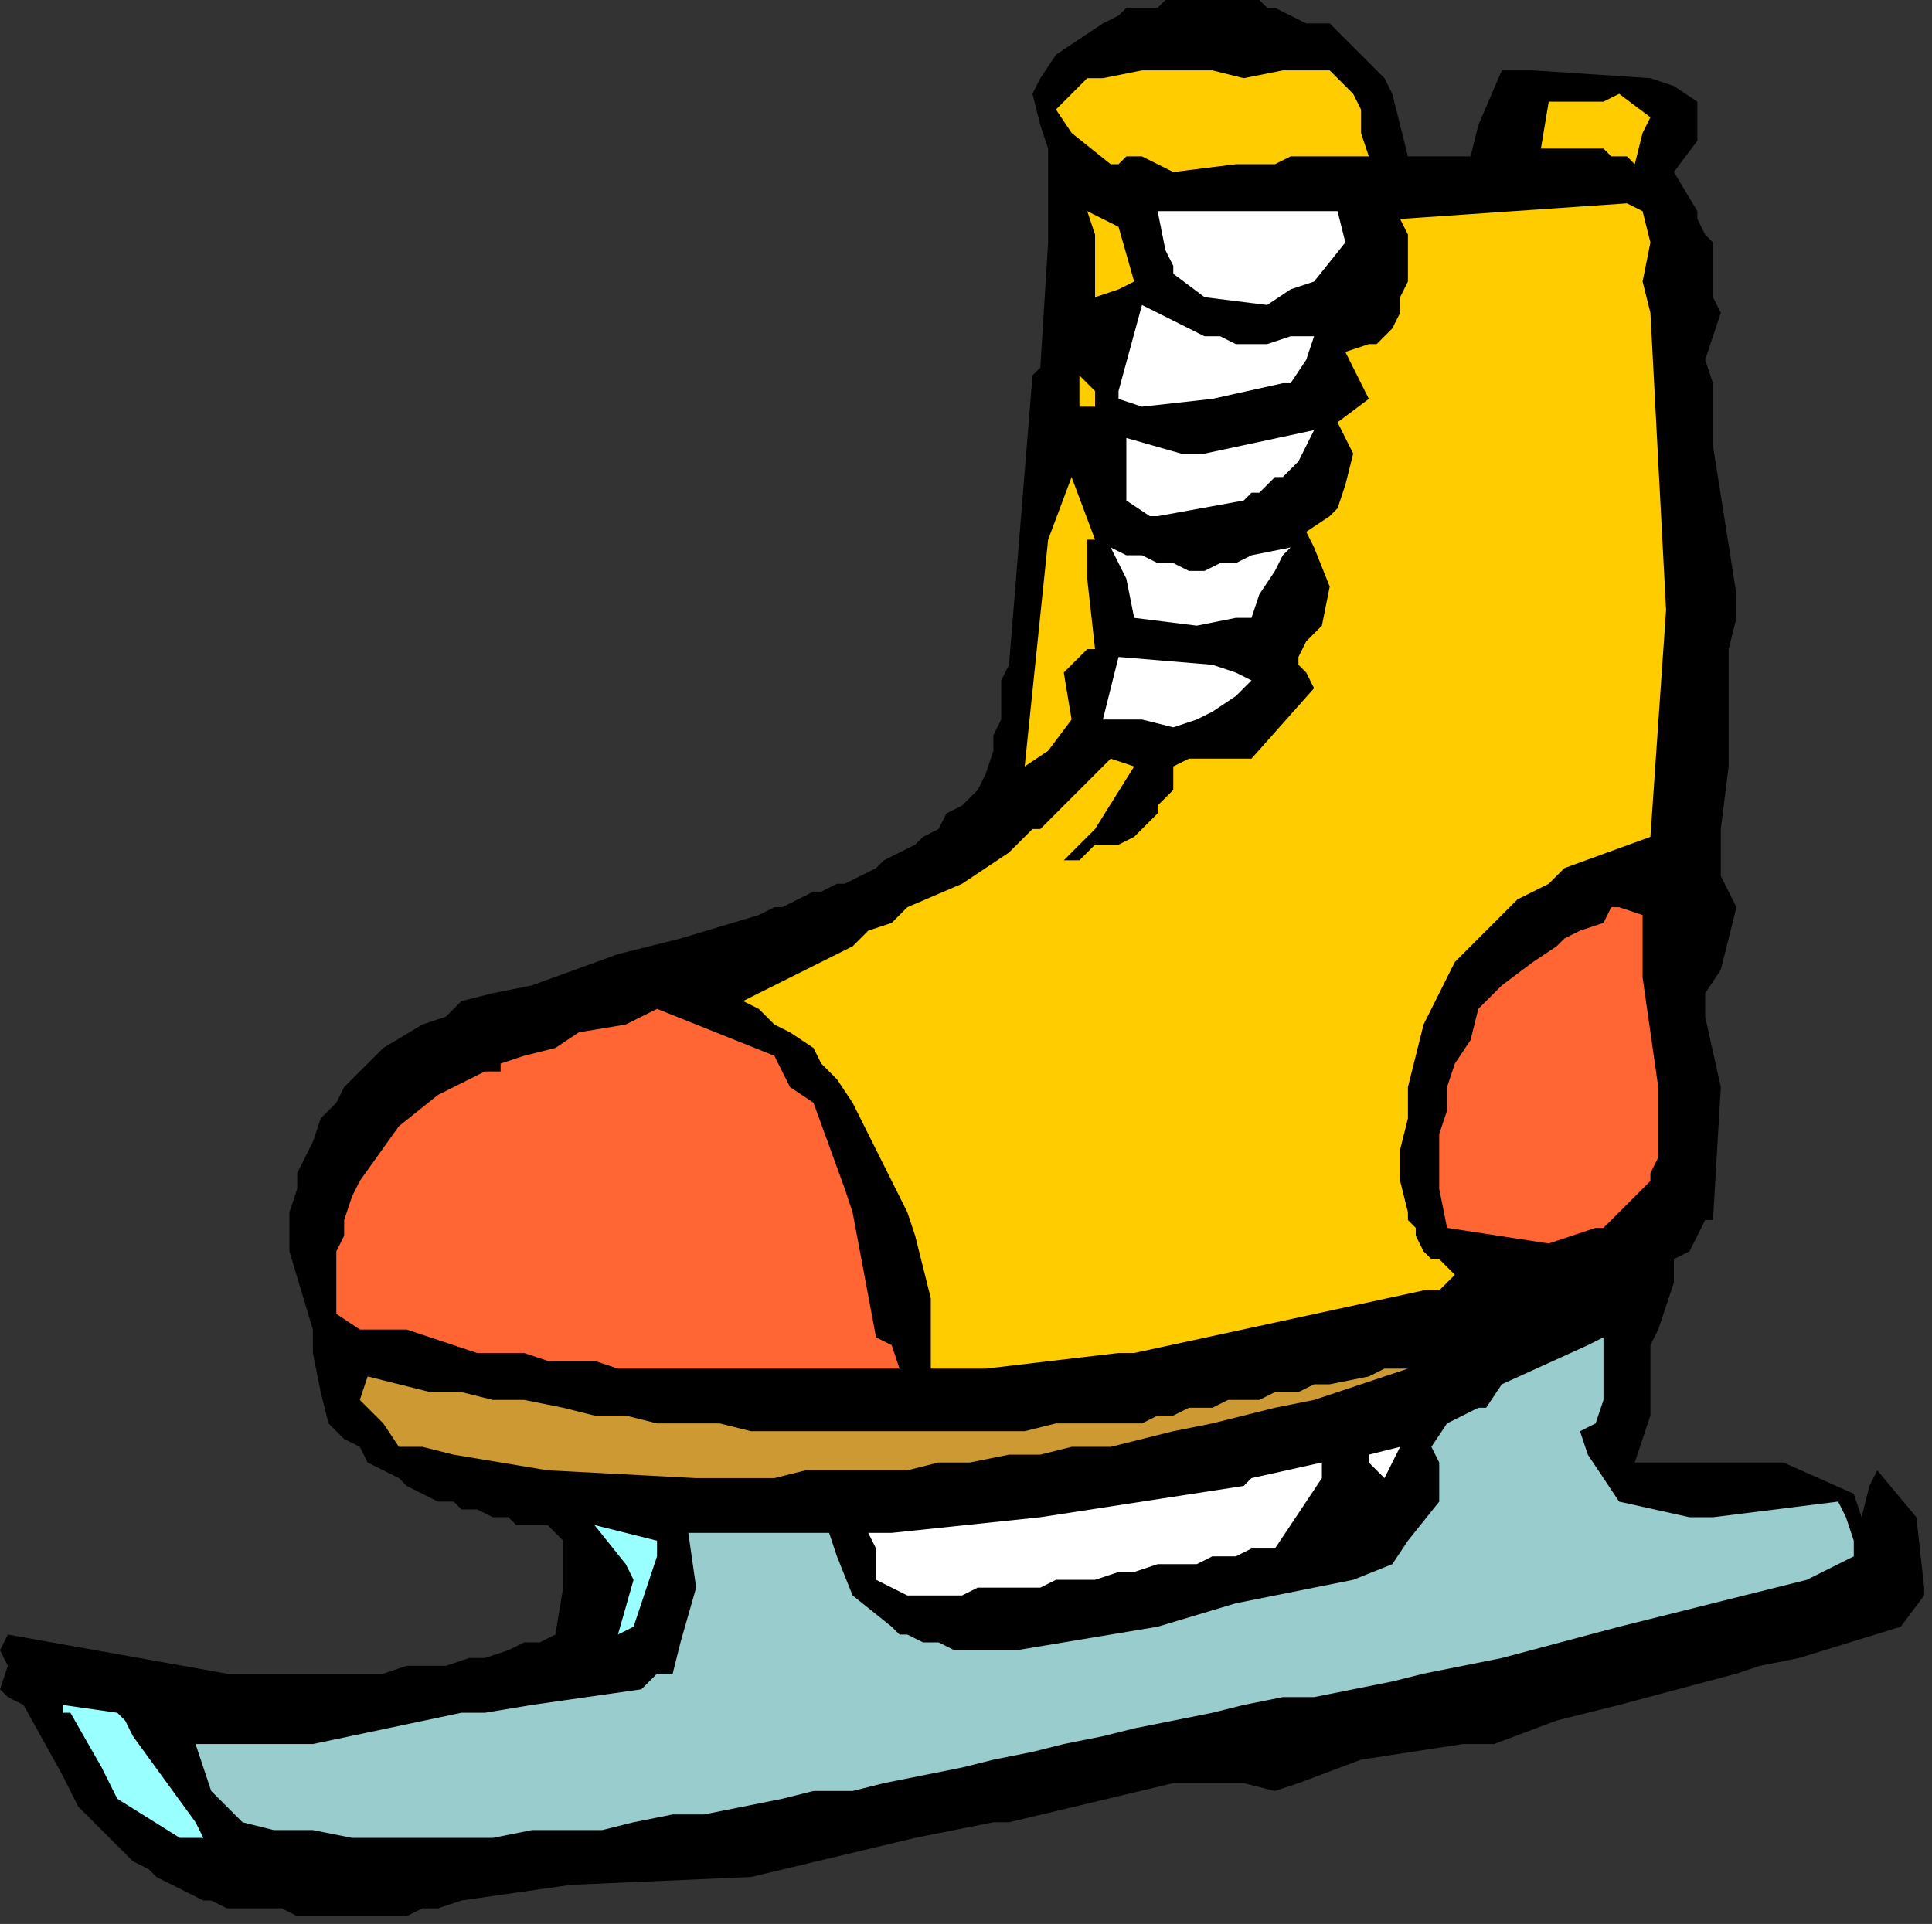 <?xml version="1.0" encoding="UTF-8" standalone="no"?>
<svg
   xmlns:dc="http://purl.org/dc/elements/1.1/"
   xmlns:cc="http://creativecommons.org/ns#"
   xmlns:rdf="http://www.w3.org/1999/02/22-rdf-syntax-ns#"
   xmlns:svg="http://www.w3.org/2000/svg"
   xmlns="http://www.w3.org/2000/svg"
   xmlns:sodipodi="http://sodipodi.sourceforge.net/DTD/sodipodi-0.dtd"
   xmlns:inkscape="http://www.inkscape.org/namespaces/inkscape"
   version="1.0"
   width="65.352mm"
   height="65.088mm"
   id="svg45"
   sodipodi:docname="COBJE112.WMF">
  <rect width="100%" height="100%" fill="#333333" stroke="none"/>
  <sodipodi:namedview
     pagecolor="#ffffff"
     bordercolor="#666666"
     borderopacity="1"
     objecttolerance="10"
     gridtolerance="10"
     guidetolerance="10"
     inkscape:pageopacity="0"
     inkscape:pageshadow="2"
     inkscape:window-width="640"
     inkscape:window-height="480"
     id="namedview47" />
  <defs
     id="defs3">
    <pattern
       id="WMFhbasepattern"
       patternUnits="userSpaceOnUse"
       width="6"
       height="6"
       x="0"
       y="0" />
  </defs>
  <path
     style="fill:#000000;fill-rule:evenodd;fill-opacity:1;stroke:none;"
     d="  M 246,204   L 243,208   L 230,212   L 225,213   L 222,214   L 207,218   L 199,220   L 191,223   L 187,223   L 174,225   L 166,228   L 163,229   L 159,228   L 155,228   L 150,228   L 129,233   L 127,233   L 117,235   L 96,240   L 73,241   L 59,243   L 56,244   L 54,244   L 52,245   L 49,245   L 47,245   L 45,245   L 42,245   L 40,245   L 38,245   L 36,244   L 35,244   L 33,244   L 31,244   L 29,244   L 27,243   L 26,243   L 24,242   L 22,241   L 20,240   L 19,239   L 17,238   L 15,236   L 14,235   L 12,233   L 10,231   L 8,227   L 3,218   L 1,217   L 0,216   L 1,213   L 0,211   L 1,209   L 29,214   L 31,214   L 34,214   L 36,214   L 39,214   L 42,214   L 44,214   L 47,214   L 49,214   L 52,213   L 54,213   L 57,213   L 60,212   L 62,212   L 65,211   L 67,210   L 69,210   L 71,209   L 72,203   L 72,200   L 72,198   L 72,197   L 70,195   L 68,195   L 66,195   L 65,194   L 63,194   L 61,193   L 59,193   L 58,192   L 56,192   L 54,191   L 52,190   L 51,189   L 49,188   L 47,187   L 46,185   L 44,184   L 42,182   L 41,178   L 40,173   L 40,170   L 37,160   L 37,157   L 37,155   L 38,152   L 38,150   L 39,148   L 40,146   L 41,143   L 43,141   L 44,139   L 49,134   L 54,131   L 57,130   L 59,128   L 63,127   L 68,126   L 79,122   L 87,120   L 97,117   L 99,116   L 100,116   L 102,115   L 104,114   L 105,114   L 107,113   L 108,113   L 110,112   L 112,111   L 113,110   L 115,109   L 117,108   L 118,107   L 120,106   L 121,104   L 123,103   L 125,101   L 126,99   L 127,96   L 127,94   L 128,92   L 128,90   L 128,87   L 129,85   L 132,48   L 133,47   L 134,31   L 134,24   L 134,21   L 134,19   L 133,16   L 132,12   L 133,10   L 135,7   L 141,3   L 143,2   L 144,1   L 145,1   L 147,1   L 148,1   L 149,0   L 151,0   L 152,0   L 153,0   L 155,0   L 156,0   L 157,0   L 158,0   L 160,0   L 161,0   L 162,1   L 163,1   L 167,3   L 170,3   L 173,6   L 177,10   L 178,12   L 180,20   L 188,20   L 189,16   L 192,9   L 193,9   L 196,9   L 211,10   L 214,11   L 217,13   L 217,14   L 217,18   L 214,22   L 217,27   L 217,28   L 218,30   L 219,31   L 219,38   L 220,40   L 218,46   L 219,49   L 219,52   L 219,55   L 219,57   L 222,76   L 222,79   L 221,83   L 221,88   L 221,93   L 221,98   L 220,106   L 220,112   L 222,116   L 220,124   L 218,127   L 218,130   L 220,139   L 219,156   L 218,156   L 216,160   L 214,161   L 214,164   L 213,167   L 212,170   L 211,172   L 211,175   L 211,178   L 211,181   L 210,184   L 209,187   L 228,187   L 237,191   L 238,194   L 239,190   L 240,188   L 245,194   L 246,203   L 246,204  z "
     id="path5" />
  <path
     style="fill:#99cccc;fill-rule:evenodd;fill-opacity:1;stroke:none;"
     d="  M 237,197   L 237,199   L 233,201   L 231,202   L 207,208   L 192,212   L 182,214   L 178,215   L 173,216   L 168,217   L 164,217   L 159,218   L 155,219   L 150,220   L 145,221   L 141,222   L 136,223   L 132,224   L 127,225   L 123,226   L 118,227   L 113,228   L 109,229   L 104,229   L 100,230   L 95,231   L 90,232   L 86,232   L 81,233   L 77,234   L 72,234   L 68,234   L 63,235   L 58,235   L 54,235   L 49,235   L 45,235   L 40,234   L 35,234   L 31,233   L 29,231   L 27,229   L 26,226   L 25,223   L 26,223   L 34,223   L 37,223   L 40,223   L 59,219   L 62,219   L 68,218   L 82,216   L 84,214   L 86,214   L 87,210   L 89,203   L 88,196   L 106,196   L 107,199   L 109,204   L 114,208   L 115,209   L 116,209   L 118,210   L 119,210   L 120,210   L 122,211   L 123,211   L 124,211   L 130,211   L 148,208   L 158,205   L 173,202   L 178,200   L 180,197   L 184,192   L 184,187   L 183,185   L 185,182   L 189,180   L 190,180   L 192,177   L 203,172   L 205,171   L 205,179   L 204,182   L 202,183   L 203,186   L 207,192   L 216,194   L 219,194   L 235,192   L 236,194   L 237,197  z "
     id="path7" />
  <path
     style="fill:#ffcc00;fill-rule:evenodd;fill-opacity:1;stroke:none;"
     d="  M 213,78   L 211,107   L 200,111   L 198,113   L 196,114   L 194,115   L 192,117   L 191,118   L 189,120   L 187,122   L 186,123   L 184,127   L 182,131   L 181,135   L 180,139   L 180,143   L 179,147   L 179,151   L 180,155   L 180,156   L 181,157   L 181,158   L 182,160   L 183,161   L 184,161   L 185,162   L 186,163   L 184,165   L 182,165   L 145,173   L 143,173   L 126,175   L 121,175   L 119,175   L 119,166   L 117,158   L 116,155   L 115,153   L 111,145   L 110,143   L 109,141   L 107,138   L 105,136   L 104,134   L 101,132   L 99,131   L 97,129   L 95,128   L 101,125   L 107,122   L 109,121   L 111,119   L 114,118   L 116,116   L 123,113   L 129,109   L 130,108   L 132,106   L 133,106   L 141,98   L 142,97   L 145,98   L 140,106   L 136,110   L 138,110   L 140,108   L 141,108   L 143,108   L 145,107   L 146,106   L 147,105   L 148,104   L 148,103   L 149,102   L 150,101   L 150,100   L 150,98   L 152,97   L 158,97   L 160,97   L 168,88   L 167,86   L 166,85   L 166,84   L 167,82   L 169,80   L 170,75   L 168,70   L 167,68   L 170,66   L 171,65   L 172,62   L 173,58   L 171,54   L 175,51   L 172,45   L 175,44   L 176,44   L 178,42   L 179,40   L 179,38   L 180,36   L 180,34   L 180,32   L 180,30   L 179,28   L 208,26   L 210,27   L 211,31   L 210,36   L 211,40   L 213,78  z "
     id="path9" />
  <path
     style="fill:#ff6633;fill-rule:evenodd;fill-opacity:1;stroke:none;"
     d="  M 212,148   L 211,150   L 211,151   L 210,152   L 209,153   L 208,154   L 206,156   L 205,157   L 204,157   L 201,158   L 198,159   L 185,157   L 184,152   L 184,148   L 184,145   L 185,142   L 185,139   L 186,136   L 188,133   L 189,129   L 192,126   L 196,123   L 199,121   L 200,120   L 202,119   L 205,118   L 206,116   L 207,116   L 210,117   L 210,122   L 210,125   L 212,139   L 212,142   L 212,148  z "
     id="path11" />
  <path
     style="fill:#ffcc00;fill-rule:evenodd;fill-opacity:1;stroke:none;"
     d="  M 210,17   L 209,21   L 208,20   L 206,20   L 205,19   L 203,19   L 201,19   L 200,19   L 198,19   L 197,19   L 198,13   L 205,13   L 207,12   L 211,15   L 210,17  z "
     id="path13" />
  <path
     style="fill:#cc9933;fill-rule:evenodd;fill-opacity:1;stroke:none;"
     d="  M 180,175   L 174,177   L 168,179   L 163,180   L 159,181   L 155,182   L 150,183   L 146,184   L 142,185   L 137,185   L 133,186   L 129,186   L 124,187   L 120,187   L 116,188   L 112,188   L 107,188   L 103,188   L 99,189   L 91,189   L 89,189   L 70,188   L 58,186   L 54,185   L 51,185   L 49,182   L 47,180   L 46,179   L 47,176   L 51,177   L 55,178   L 59,178   L 63,179   L 67,179   L 72,180   L 76,181   L 80,181   L 84,182   L 88,182   L 92,182   L 96,183   L 100,183   L 104,183   L 109,183   L 113,183   L 118,183   L 121,183   L 128,183   L 131,183   L 135,182   L 137,182   L 139,182   L 141,182   L 144,182   L 146,182   L 148,181   L 150,181   L 152,180   L 155,180   L 157,179   L 159,179   L 161,179   L 163,178   L 166,178   L 168,177   L 170,177   L 175,176   L 177,175   L 180,175  z "
     id="path15" />
  <path
     style="fill:#ffffff;fill-rule:evenodd;fill-opacity:1;stroke:none;"
     d="  M 179,185   L 177,189   L 175,187   L 175,186   L 179,185  z "
     id="path17" />
  <path
     style="fill:#ffcc00;fill-rule:evenodd;fill-opacity:1;stroke:none;"
     d="  M 175,20   L 165,20   L 163,21   L 158,21   L 150,22   L 146,20   L 144,20   L 143,21   L 142,21   L 137,17   L 135,14   L 139,10   L 141,10   L 146,9   L 150,9   L 155,9   L 159,10   L 164,9   L 170,9   L 172,11   L 173,12   L 174,14   L 174,15   L 174,17   L 175,20  z "
     id="path19" />
  <path
     style="fill:#ffffff;fill-rule:evenodd;fill-opacity:1;stroke:none;"
     d="  M 172,31   L 172,31   L 168,36   L 165,37   L 162,39   L 154,38   L 150,35   L 150,34   L 149,32   L 148,27   L 163,27   L 171,27   L 172,31  z "
     id="path21" />
  <path
     style="fill:#ffffff;fill-rule:evenodd;fill-opacity:1;stroke:none;"
     d="  M 169,189   L 163,198   L 160,198   L 158,199   L 155,199   L 153,200   L 150,200   L 148,200   L 145,201   L 143,201   L 140,202   L 138,202   L 135,202   L 133,203   L 130,203   L 128,203   L 125,203   L 123,204   L 116,204   L 112,202   L 112,198   L 111,196   L 114,196   L 133,194   L 159,190   L 160,189   L 169,187   L 169,189  z "
     id="path23" />
  <path
     style="fill:#ffffff;fill-rule:evenodd;fill-opacity:1;stroke:none;"
     d="  M 167,57   L 167,57   L 166,59   L 165,60   L 164,61   L 163,61   L 162,62   L 161,63   L 160,63   L 159,64   L 148,66   L 147,66   L 144,64   L 144,59   L 144,56   L 151,58   L 154,58   L 168,55   L 167,57  z "
     id="path25" />
  <path
     style="fill:#ffffff;fill-rule:evenodd;fill-opacity:1;stroke:none;"
     d="  M 167,46   L 165,49   L 164,49   L 155,51   L 146,52   L 143,51   L 143,50   L 146,39   L 148,40   L 150,41   L 152,42   L 154,43   L 156,43   L 158,44   L 160,44   L 162,44   L 165,43   L 168,43   L 167,46  z "
     id="path27" />
  <path
     style="fill:#ffffff;fill-rule:evenodd;fill-opacity:1;stroke:none;"
     d="  M 164,71   L 163,73   L 161,76   L 160,79   L 158,79   L 153,80   L 145,79   L 144,74   L 142,70   L 144,71   L 146,71   L 148,72   L 150,72   L 152,73   L 154,73   L 156,72   L 158,72   L 160,71   L 165,70   L 164,71  z "
     id="path29" />
  <path
     style="fill:#ffffff;fill-rule:evenodd;fill-opacity:1;stroke:none;"
     d="  M 160,87   L 158,89   L 155,91   L 153,92   L 150,93   L 146,92   L 141,92   L 143,84   L 155,85   L 158,86   L 160,87  z "
     id="path31" />
  <path
     style="fill:#ffcc00;fill-rule:evenodd;fill-opacity:1;stroke:none;"
     d="  M 145,36   L 143,37   L 140,38   L 140,30   L 139,27   L 143,29   L 145,36  z "
     id="path33" />
  <path
     style="fill:#ffcc00;fill-rule:evenodd;fill-opacity:1;stroke:none;"
     d="  M 140,83   L 139,83   L 136,86   L 137,92   L 134,96   L 131,98   L 134,69   L 137,61   L 140,69   L 140,69   L 139,69   L 139,74   L 140,83  z "
     id="path35" />
  <path
     style="fill:#ffcc00;fill-rule:evenodd;fill-opacity:1;stroke:none;"
     d="  M 140,52   L 138,52   L 138,48   L 140,50   L 140,52  z "
     id="path37" />
  <path
     style="fill:#ff6633;fill-rule:evenodd;fill-opacity:1;stroke:none;"
     d="  M 115,175   L 107,175   L 104,175   L 100,175   L 97,175   L 94,175   L 91,175   L 88,175   L 85,175   L 82,175   L 79,175   L 76,174   L 73,174   L 70,174   L 67,173   L 64,173   L 61,173   L 58,172   L 55,171   L 52,170   L 46,170   L 43,168   L 43,166   L 43,164   L 43,162   L 43,160   L 44,158   L 44,156   L 45,153   L 46,151   L 51,144   L 56,140   L 62,137   L 64,137   L 64,136   L 67,135   L 71,134   L 74,132   L 80,131   L 84,129   L 99,135   L 101,139   L 104,141   L 108,152   L 109,155   L 112,171   L 114,172   L 115,175  z "
     id="path39" />
  <path
     style="fill:#99ffff;fill-rule:evenodd;fill-opacity:1;stroke:none;"
     d="  M 84,199   L 81,208   L 79,209   L 81,202   L 80,200   L 76,195   L 84,197   L 84,199  z "
     id="path41" />
  <path
     style="fill:#99ffff;fill-rule:evenodd;fill-opacity:1;stroke:none;"
     d="  M 26,235   L 23,235   L 15,230   L 13,226   L 9,219   L 8,219   L 8,218   L 15,219   L 16,220   L 17,222   L 25,233   L 26,235  z "
     id="path43" />
</svg>
